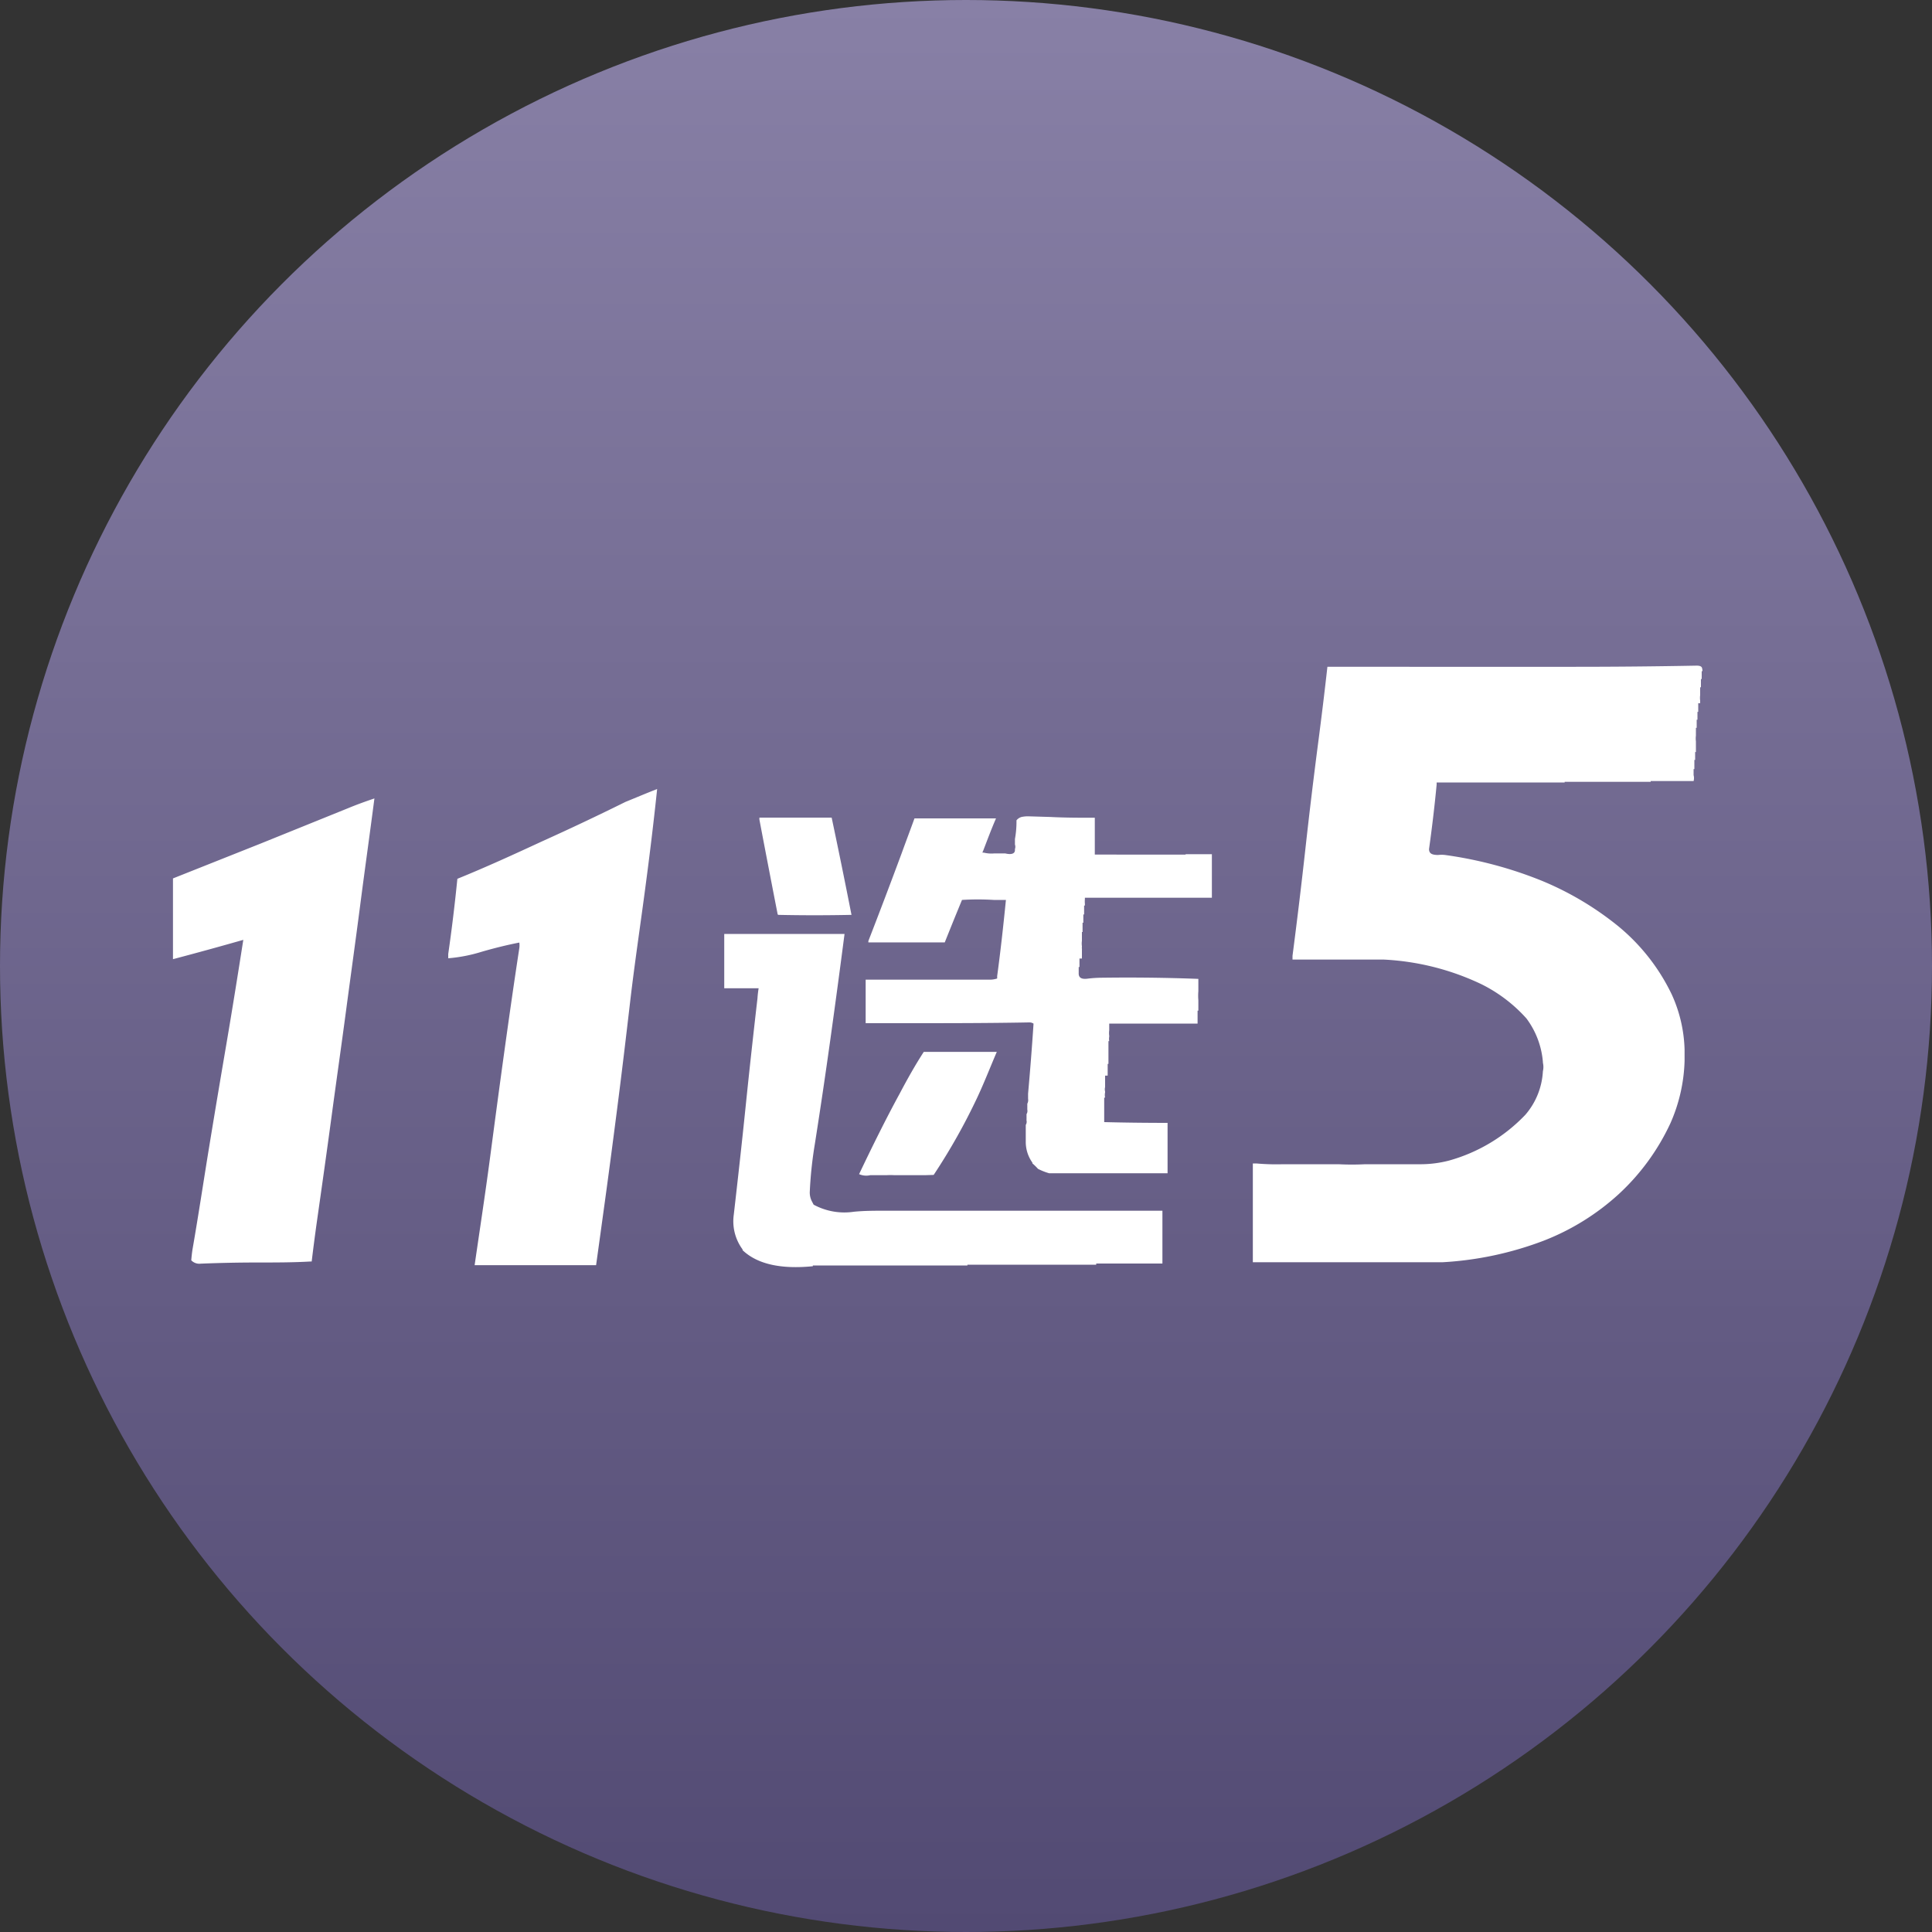 <svg xmlns="http://www.w3.org/2000/svg" xmlns:xlink="http://www.w3.org/1999/xlink" viewBox="0 0 150 150"><rect x="0" y="0" width="150" height="150" fill="#333333" stroke="none"/><defs><style>.cls-1{fill:url(#未命名的渐变_670);}.cls-2{fill:#fff;fill-rule:evenodd;}</style><linearGradient id="未命名的渐变_670" x1="75" x2="75" y2="150" gradientUnits="userSpaceOnUse"><stop offset="0" stop-color="#8880a6"/><stop offset="1" stop-color="#524a73"/></linearGradient></defs><title>资源 58</title><g id="图层_2" data-name="图层 2"><g id="图层_84" data-name="图层 84"><circle class="cls-1" cx="75" cy="75" r="75"/><path class="cls-2" d="M60.38,71q-.72-3.68-1.42-7.37v-.15h5.61v0q.8,3.78,1.54,7.55h0q-2.91.06-5.67,0A0,0,0,0,1,60.38,71ZM20.22,65.5l-6.79,2.7v6.27q2.73-.72,5.46-1.5h0c-.42,2.68-.85,5.37-1.31,8.07s-.9,5.31-1.34,8-.84,5.36-1.3,8q-.06.41-.09.81a.87.87,0,0,0,.74.26c1.47-.06,2.92-.09,4.37-.09s2.83,0,4.18-.08a.09.09,0,0,0,.06,0c.12-1,.25-2,.39-3,.39-2.74.78-5.49,1.15-8.24s.76-5.47,1.13-8.25.74-5.43,1.1-8.21.74-5.47,1.1-8.25c-.71.24-1.4.49-2.05.76ZM72.49,91.22v0a47.42,47.42,0,0,0,3.38-6c.54-1.15,1-2.34,1.52-3.55v0q-2.82,0-5.67,0c-.65,1-1.28,2.12-1.87,3.24-1.09,2-2.14,4.13-3.15,6.25a1.38,1.38,0,0,0,.87.08h1.27a5.68,5.68,0,0,1,.59,0v0h1.81q.3,0,.6,0v0ZM42.07,65.33c-2.16,1-4.34,2-6.56,2.9v0q-.3,3-.71,5.84v.33a12,12,0,0,0,2.58-.5q1.51-.44,2.94-.72a1.53,1.53,0,0,1,0,.43c-.42,2.74-.81,5.48-1.19,8.22s-.74,5.46-1.1,8.18-.79,5.52-1.18,8.22h9.43c.18-1.29.36-2.6.54-3.91.38-2.72.74-5.47,1.1-8.27s.68-5.49,1-8.24.73-5.52,1.1-8.27.71-5.5,1-8.28c-.85.33-1.67.68-2.46,1Q45.33,63.86,42.07,65.33ZM78.25,94c-3.19,0-6.37,0-9.56,0-.81,0-1.61,0-2.4.08a5,5,0,0,1-3.12-.55l-.12-.23a1.49,1.49,0,0,1-.18-.75,31.28,31.28,0,0,1,.39-3.7q.63-4,1.21-8.16t1.1-8.18H56.23v4.22q1.34,0,2.67,0v0a7.67,7.67,0,0,0-.09.78c-.32,2.77-.63,5.58-.92,8.41s-.6,5.6-.92,8.39A3.68,3.68,0,0,0,57.65,97a.09.09,0,0,1,0,.06q1.7,1.62,5.46,1.25h0v-.06h12v-.06h10V98.1h5.14V94c-.81,0-1.63,0-2.47,0C84.62,94,81.43,94,78.25,94Zm13.8-27.65v0l-2,0H85c0-1,0-1.92,0-2.86-1.14,0-2.29,0-3.44-.06l-1.69-.05a2.33,2.33,0,0,0-.56.05.77.77,0,0,0-.39.26v.06a7.5,7.5,0,0,1-.12,1.39v.43a.52.52,0,0,1,0,.35V66c0,.29-.29.37-.75.26h-.86a2.46,2.46,0,0,1-.8-.06h-.06c-.06,0-.07,0,0-.14.32-.83.63-1.67,1-2.52v0H71c-.33.91-.67,1.81-1,2.72q-1.26,3.4-2.58,6.8v.11h5.93c.44-1.1.88-2.19,1.34-3.3v0a19.93,19.93,0,0,1,2.46,0h.06c.3,0,.59,0,.89,0v0c-.2,2-.42,4-.68,5.91v.19a1.85,1.85,0,0,1-.66.09l-9.55,0v3.38h3.11c3.19,0,6.37,0,9.56-.06a.6.6,0,0,1,.36.09v.06c-.12,1.81-.26,3.6-.42,5.38v.4a.58.58,0,0,1-.06.38v.46a.47.47,0,0,1-.06.35v.43a.09.09,0,0,0,0,.06.47.47,0,0,1-.06.35v1.3a2.76,2.76,0,0,0,.51,1.62.07.07,0,0,1,0,.06,4.44,4.44,0,0,1,.44.43,0,0,0,0,1,0,0,4.82,4.82,0,0,0,.86.34l0,0h9.2V88.18h0c0-.35,0-.69,0-1h0q-2.55,0-4.92-.06v-1h0v-.9h.07v0a1,1,0,0,1,0-.41v-.06a.69.69,0,0,1,0-.35h0v-.89H86V82.6h.06v-.87h0v-.9h.06v0a1,1,0,0,1,0-.35v-.06a1.55,1.55,0,0,1,0-.43h0v-.52h.06v0h6.8v-1h.06v-.81a4.09,4.09,0,0,1,0-.7v-.78h0V76q-3.66-.14-7.48-.09a9.84,9.84,0,0,0-1.1.07c-.49.07-.73-.07-.71-.44v-.46h.06v-.66H84v-.7h0a.09.09,0,0,0,0-.06.39.39,0,0,1,0-.14v-.06a1.41,1.41,0,0,1,0-.41h0v-.69h.05v-.72h.06V71h.06v-.69h.06v-.15a.05.05,0,0,0,0,0,2,2,0,0,1,0-.35h0V69.7h9.86V66.32H92.05Zm40.1-14.44c0-.15-.14-.23-.42-.23q-4.77.09-9.56.09H103.06q-.33,2.94-.71,5.84-.54,4.14-1,8.3t-1,8.3v.29h2.29l1.84,0v0h1.81l1.13,0v0a19.87,19.87,0,0,1,7.59,1.91,11.63,11.63,0,0,1,3.5,2.66,6.53,6.53,0,0,1,1.28,3.38v.06a1.43,1.43,0,0,1,0,.66s0,0,0,0a5.63,5.63,0,0,1-1.36,3.38,13,13,0,0,1-5.94,3.56,8.77,8.77,0,0,1-2.11.28H106a20.07,20.07,0,0,1-2.08,0H99.62a17.48,17.48,0,0,1-2.08-.06h-.27V98H112a26.14,26.14,0,0,0,7.87-1.68,18.62,18.62,0,0,0,5.82-3.62,17.51,17.51,0,0,0,4-5.49,12.82,12.82,0,0,0,1.1-4.83v-.9a11,11,0,0,0-1-4.28,15.58,15.58,0,0,0-4.15-5.29,23.88,23.88,0,0,0-5.94-3.53,31.46,31.46,0,0,0-7.51-2,2.34,2.34,0,0,0-.53,0c-.48,0-.71-.11-.71-.46.23-1.64.43-3.32.59-5v-.17h3.26v0h6.68v-.05h6.68v-.06h3.33a.85.85,0,0,0,0-.46v-.47h.06V59h.06v-.61h.06v-.64h0v-.2a1.55,1.55,0,0,1,0-.43h0v-.61h.06v-.63h.06v-.61h.06V54.6H132v-.2a1.54,1.54,0,0,1,0-.43h0v-.61h.06v-.64h.06v-.61h.06A1,1,0,0,0,132.15,51.88Z"/></g></g></svg>